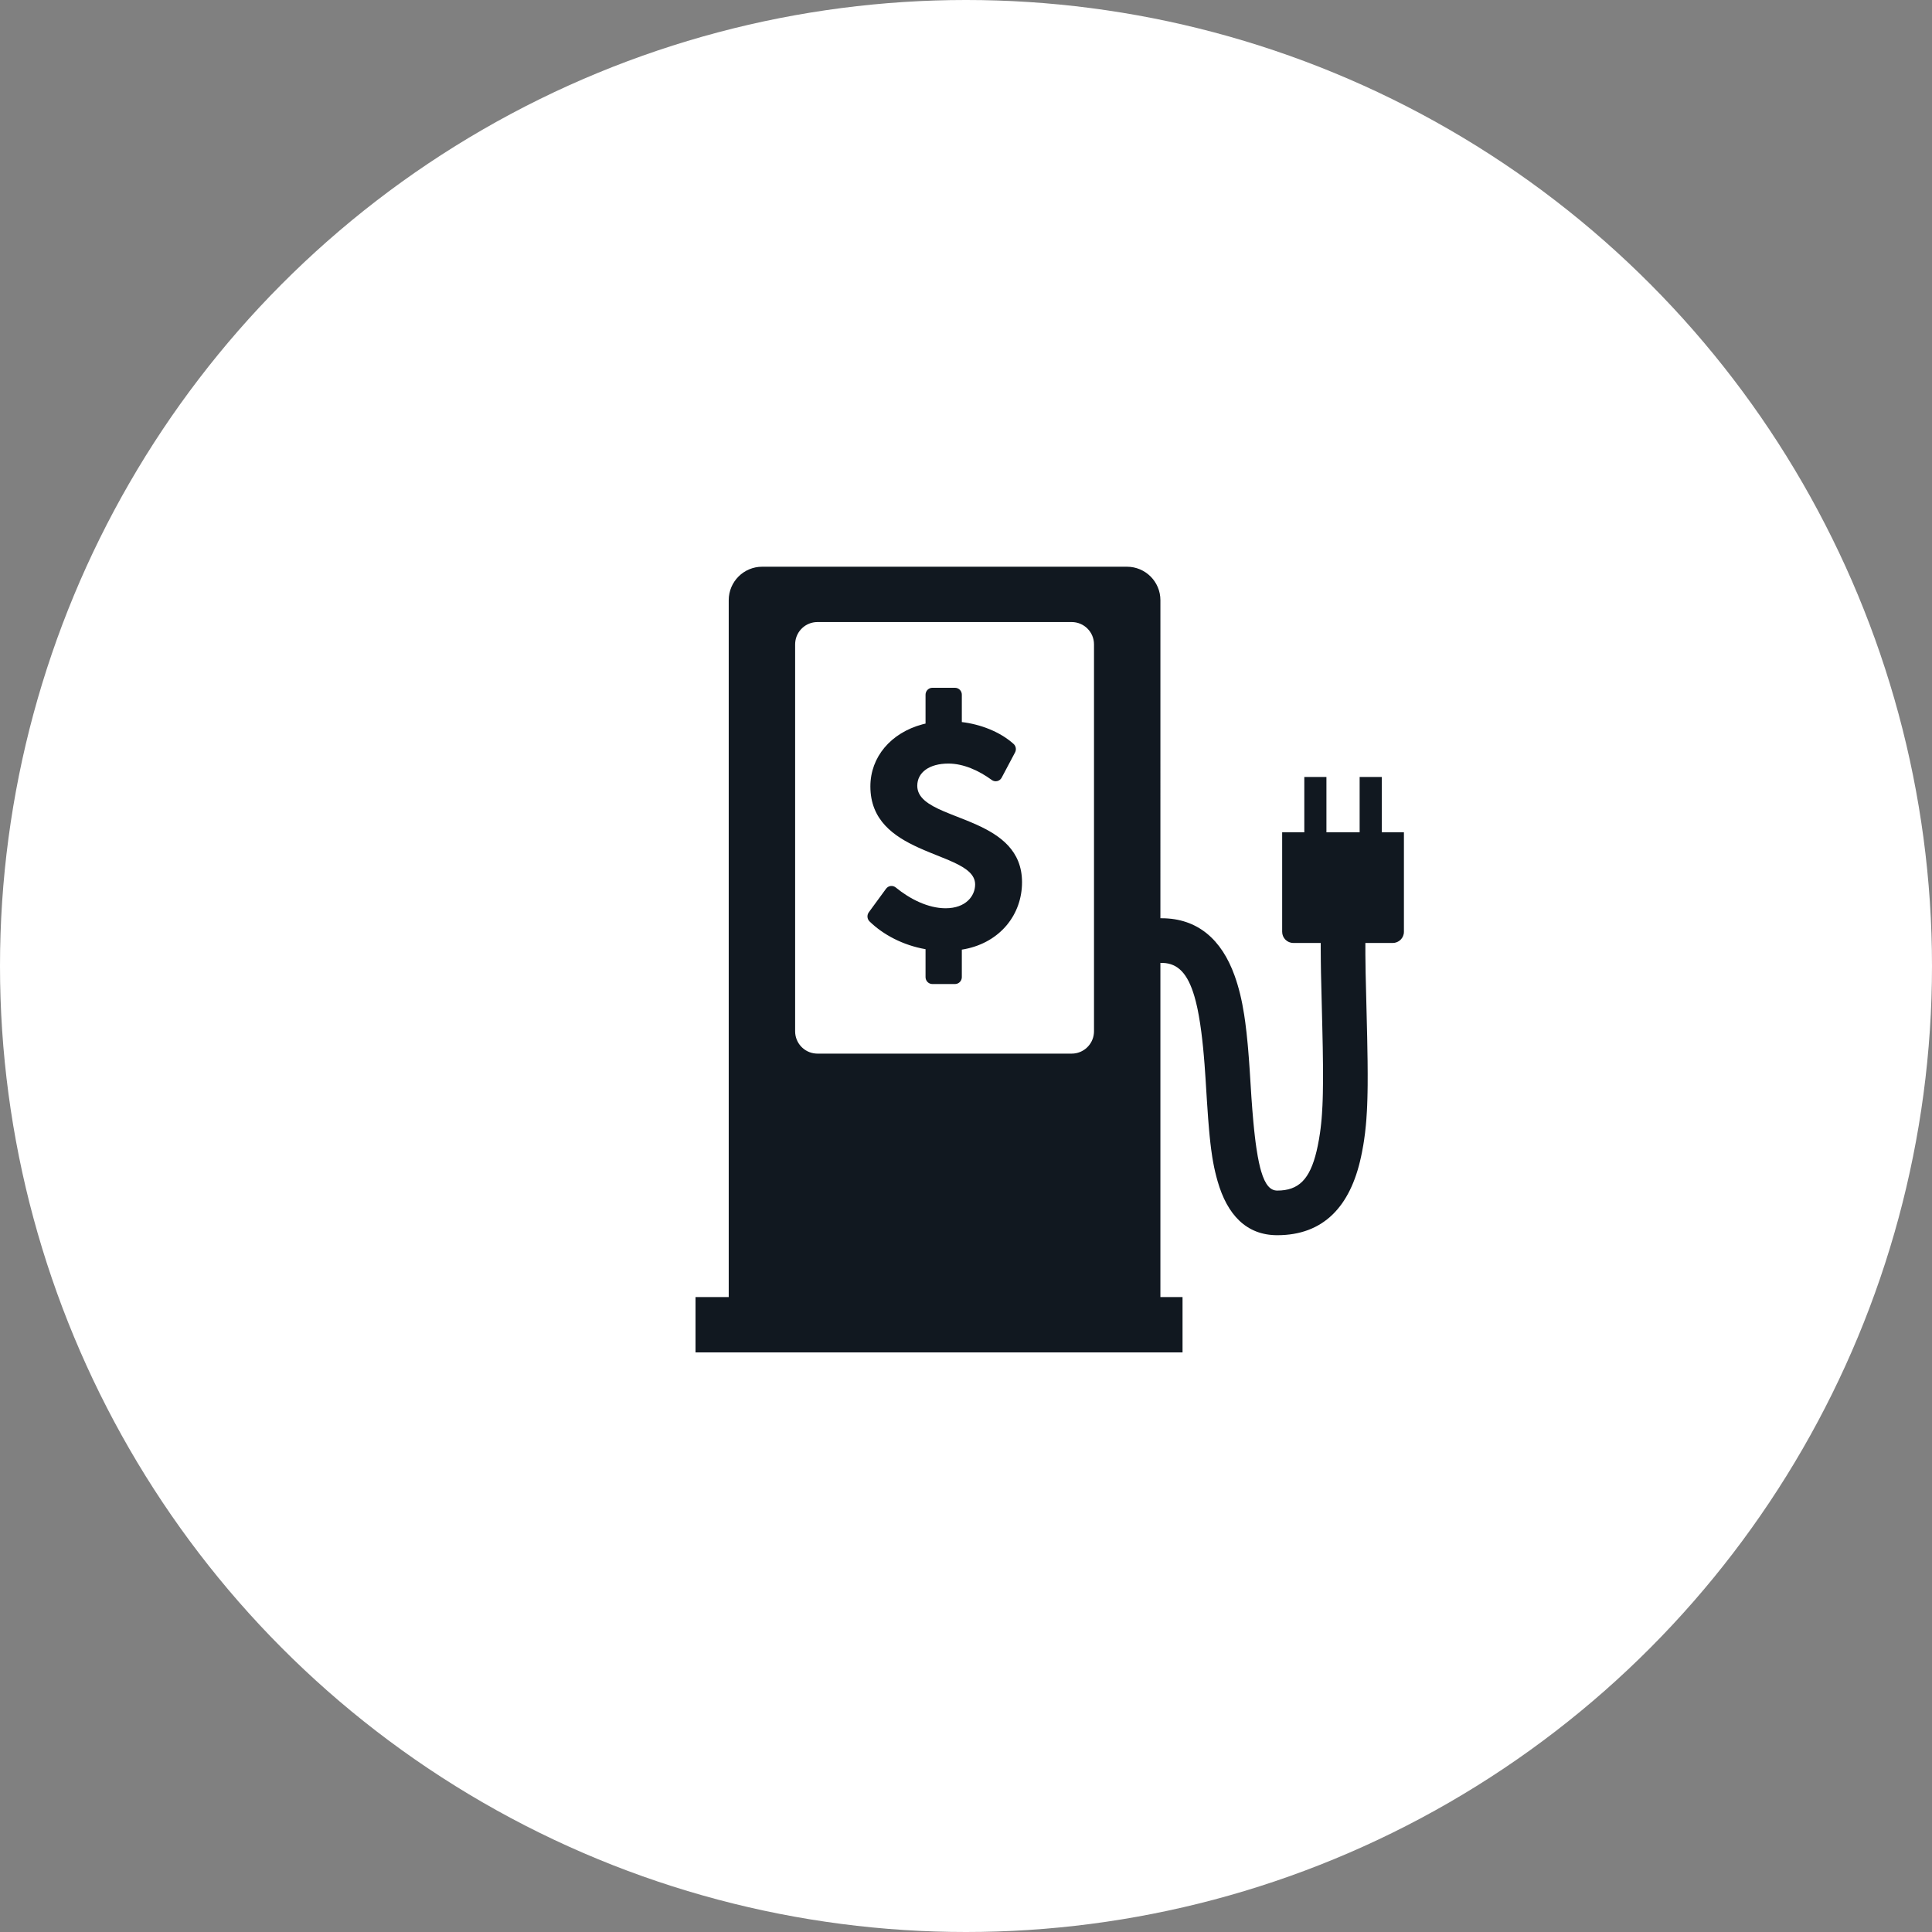 <?xml version="1.0" encoding="UTF-8"?>
<svg width="150px" height="150px" viewBox="0 0 150 150" version="1.1" xmlns="http://www.w3.org/2000/svg" xmlns:xlink="http://www.w3.org/1999/xlink">
    <rect x="0" y="0" width="150" height="150" fill="#808080" stroke="none"/>
    <title>Atoms / Icons / Large - 2</title>
    <g id="Atoms-/-Icons-/-Large---2" stroke="none" stroke-width="1" fill="none" fill-rule="evenodd">
        <g id="Group" fill="#FFFFFF">
            <circle id="Oval" cx="75" cy="75" r="75"></circle>
        </g>
        <g id="Group-2" transform="translate(35, 30)">
            <rect id="Rectangle" x="0" y="0" width="80" height="80"></rect>
            <g id="Group-14" transform="translate(19, 14)" fill="#111820">
                <path d="M33.495,0 C34.93,0 36.094,1.163 36.094,2.599 L36.093,27.293 L36.182,27.293 C38.979,27.293 40.846,28.941 41.852,31.744 C42.179,32.655 42.414,33.613 42.596,34.778 L42.683,35.378 L42.781,36.183 L42.781,36.183 L42.869,37.057 L42.902,37.428 L42.902,37.428 L42.965,38.209 L43.024,39.046 L43.16,41.195 L43.234,42.198 L43.312,43.114 L43.367,43.677 L43.425,44.204 L43.485,44.695 L43.549,45.151 L43.65,45.771 L43.65,45.771 L43.74,46.232 L43.74,46.232 L43.835,46.644 L43.916,46.939 C44.233,48.013 44.636,48.436 45.166,48.436 C46.825,48.436 47.698,47.573 48.224,45.352 L48.313,44.947 L48.406,44.457 L48.486,43.952 L48.532,43.603 L48.573,43.241 L48.609,42.864 L48.639,42.469 L48.675,41.836 L48.693,41.384 L48.706,40.905 L48.72,39.855 L48.716,38.666 L48.698,37.316 L48.665,35.785 L48.561,31.531 L48.548,30.619 L48.541,29.67 L48.541,29.211 L46.413,29.211 C45.935,29.211 45.547,28.823 45.547,28.345 L45.547,20.62 L47.266,20.62 L47.266,16.324 L48.984,16.324 L48.984,20.62 L51.562,20.62 L51.562,16.324 L53.281,16.324 L53.281,20.62 L55,20.62 L55,28.345 C55,28.823 54.612,29.211 54.134,29.211 L52.007,29.211 L52.008,30.124 L52.027,31.552 L52.148,36.544 L52.179,38.376 L52.186,39.35 L52.184,40.24 L52.176,40.792 L52.164,41.314 L52.147,41.808 L52.125,42.277 L52.082,42.941 L52.046,43.361 L51.982,43.963 L51.904,44.539 L51.844,44.915 L51.742,45.47 L51.665,45.84 C50.834,49.687 48.74,51.901 45.166,51.901 C42.767,51.901 41.281,50.313 40.533,47.705 L40.436,47.349 L40.347,46.991 L40.265,46.624 L40.191,46.245 L40.123,45.849 L40.031,45.21 L40.031,45.21 L39.975,44.749 L39.922,44.253 L39.872,43.717 L39.799,42.829 L39.705,41.461 L39.595,39.707 L39.52,38.629 L39.464,37.954 L39.405,37.313 L39.34,36.707 L39.271,36.134 L39.177,35.464 L39.177,35.464 L39.074,34.845 L38.986,34.384 C38.97,34.31 38.955,34.237 38.939,34.165 L38.841,33.75 L38.736,33.365 C38.214,31.576 37.45,30.81 36.302,30.761 L36.093,30.758 L36.093,56.704 L37.812,56.704 L37.812,61 L0,61 L0,56.704 L2.578,56.704 L2.578,2.599 C2.578,1.163 3.742,0 5.177,0 L33.495,0 Z M29.205,4.296 L9.467,4.296 C8.56,4.296 7.817,4.992 7.741,5.879 L7.734,6.028 L7.734,36.07 C7.734,36.977 8.43,37.721 9.317,37.796 L9.467,37.803 L29.205,37.803 C30.112,37.803 30.855,37.107 30.931,36.22 L30.938,36.07 L30.938,6.028 C30.938,5.071 30.162,4.296 29.205,4.296 Z M20.148,9.4 C20.411,9.4 20.629,9.596 20.67,9.852 L20.676,9.939 L20.676,12.061 C22.092,12.228 23.626,12.795 24.695,13.759 C24.855,13.904 24.911,14.132 24.844,14.334 L24.808,14.419 L23.771,16.375 C23.62,16.661 23.257,16.746 22.998,16.556 C22.014,15.834 20.809,15.283 19.632,15.283 C18.165,15.283 17.217,15.96 17.217,17.009 C17.217,17.934 18.088,18.48 19.26,18.984 L19.869,19.234 L19.869,19.234 L20.951,19.661 L20.951,19.661 L21.394,19.843 L21.394,19.843 L21.837,20.036 C23.67,20.867 25.35,22.052 25.35,24.496 C25.35,26.995 23.672,29.141 20.929,29.685 L20.676,29.73 L20.676,31.861 C20.676,32.129 20.485,32.351 20.234,32.393 L20.148,32.4 L18.388,32.4 C18.125,32.4 17.907,32.204 17.866,31.948 L17.859,31.861 L17.859,29.695 C16.121,29.393 14.571,28.574 13.513,27.54 C13.344,27.375 13.304,27.121 13.404,26.913 L13.455,26.828 L14.793,25.001 C14.972,24.756 15.314,24.714 15.548,24.905 C16.645,25.804 18.061,26.517 19.415,26.517 C20.991,26.517 21.709,25.559 21.709,24.668 C21.709,23.902 21.021,23.408 20.045,22.955 L19.666,22.786 C19.601,22.758 19.535,22.73 19.468,22.703 L18.196,22.189 L18.196,22.189 L17.754,22.004 L17.754,22.004 L17.311,21.809 C15.394,20.937 13.576,19.681 13.576,17.058 C13.576,14.766 15.171,12.899 17.612,12.239 L17.859,12.178 L17.859,9.939 C17.859,9.671 18.051,9.449 18.302,9.407 L18.388,9.4 L20.148,9.4 Z" id="Shape"></path>
            </g>
        </g>
    </g>
</svg>